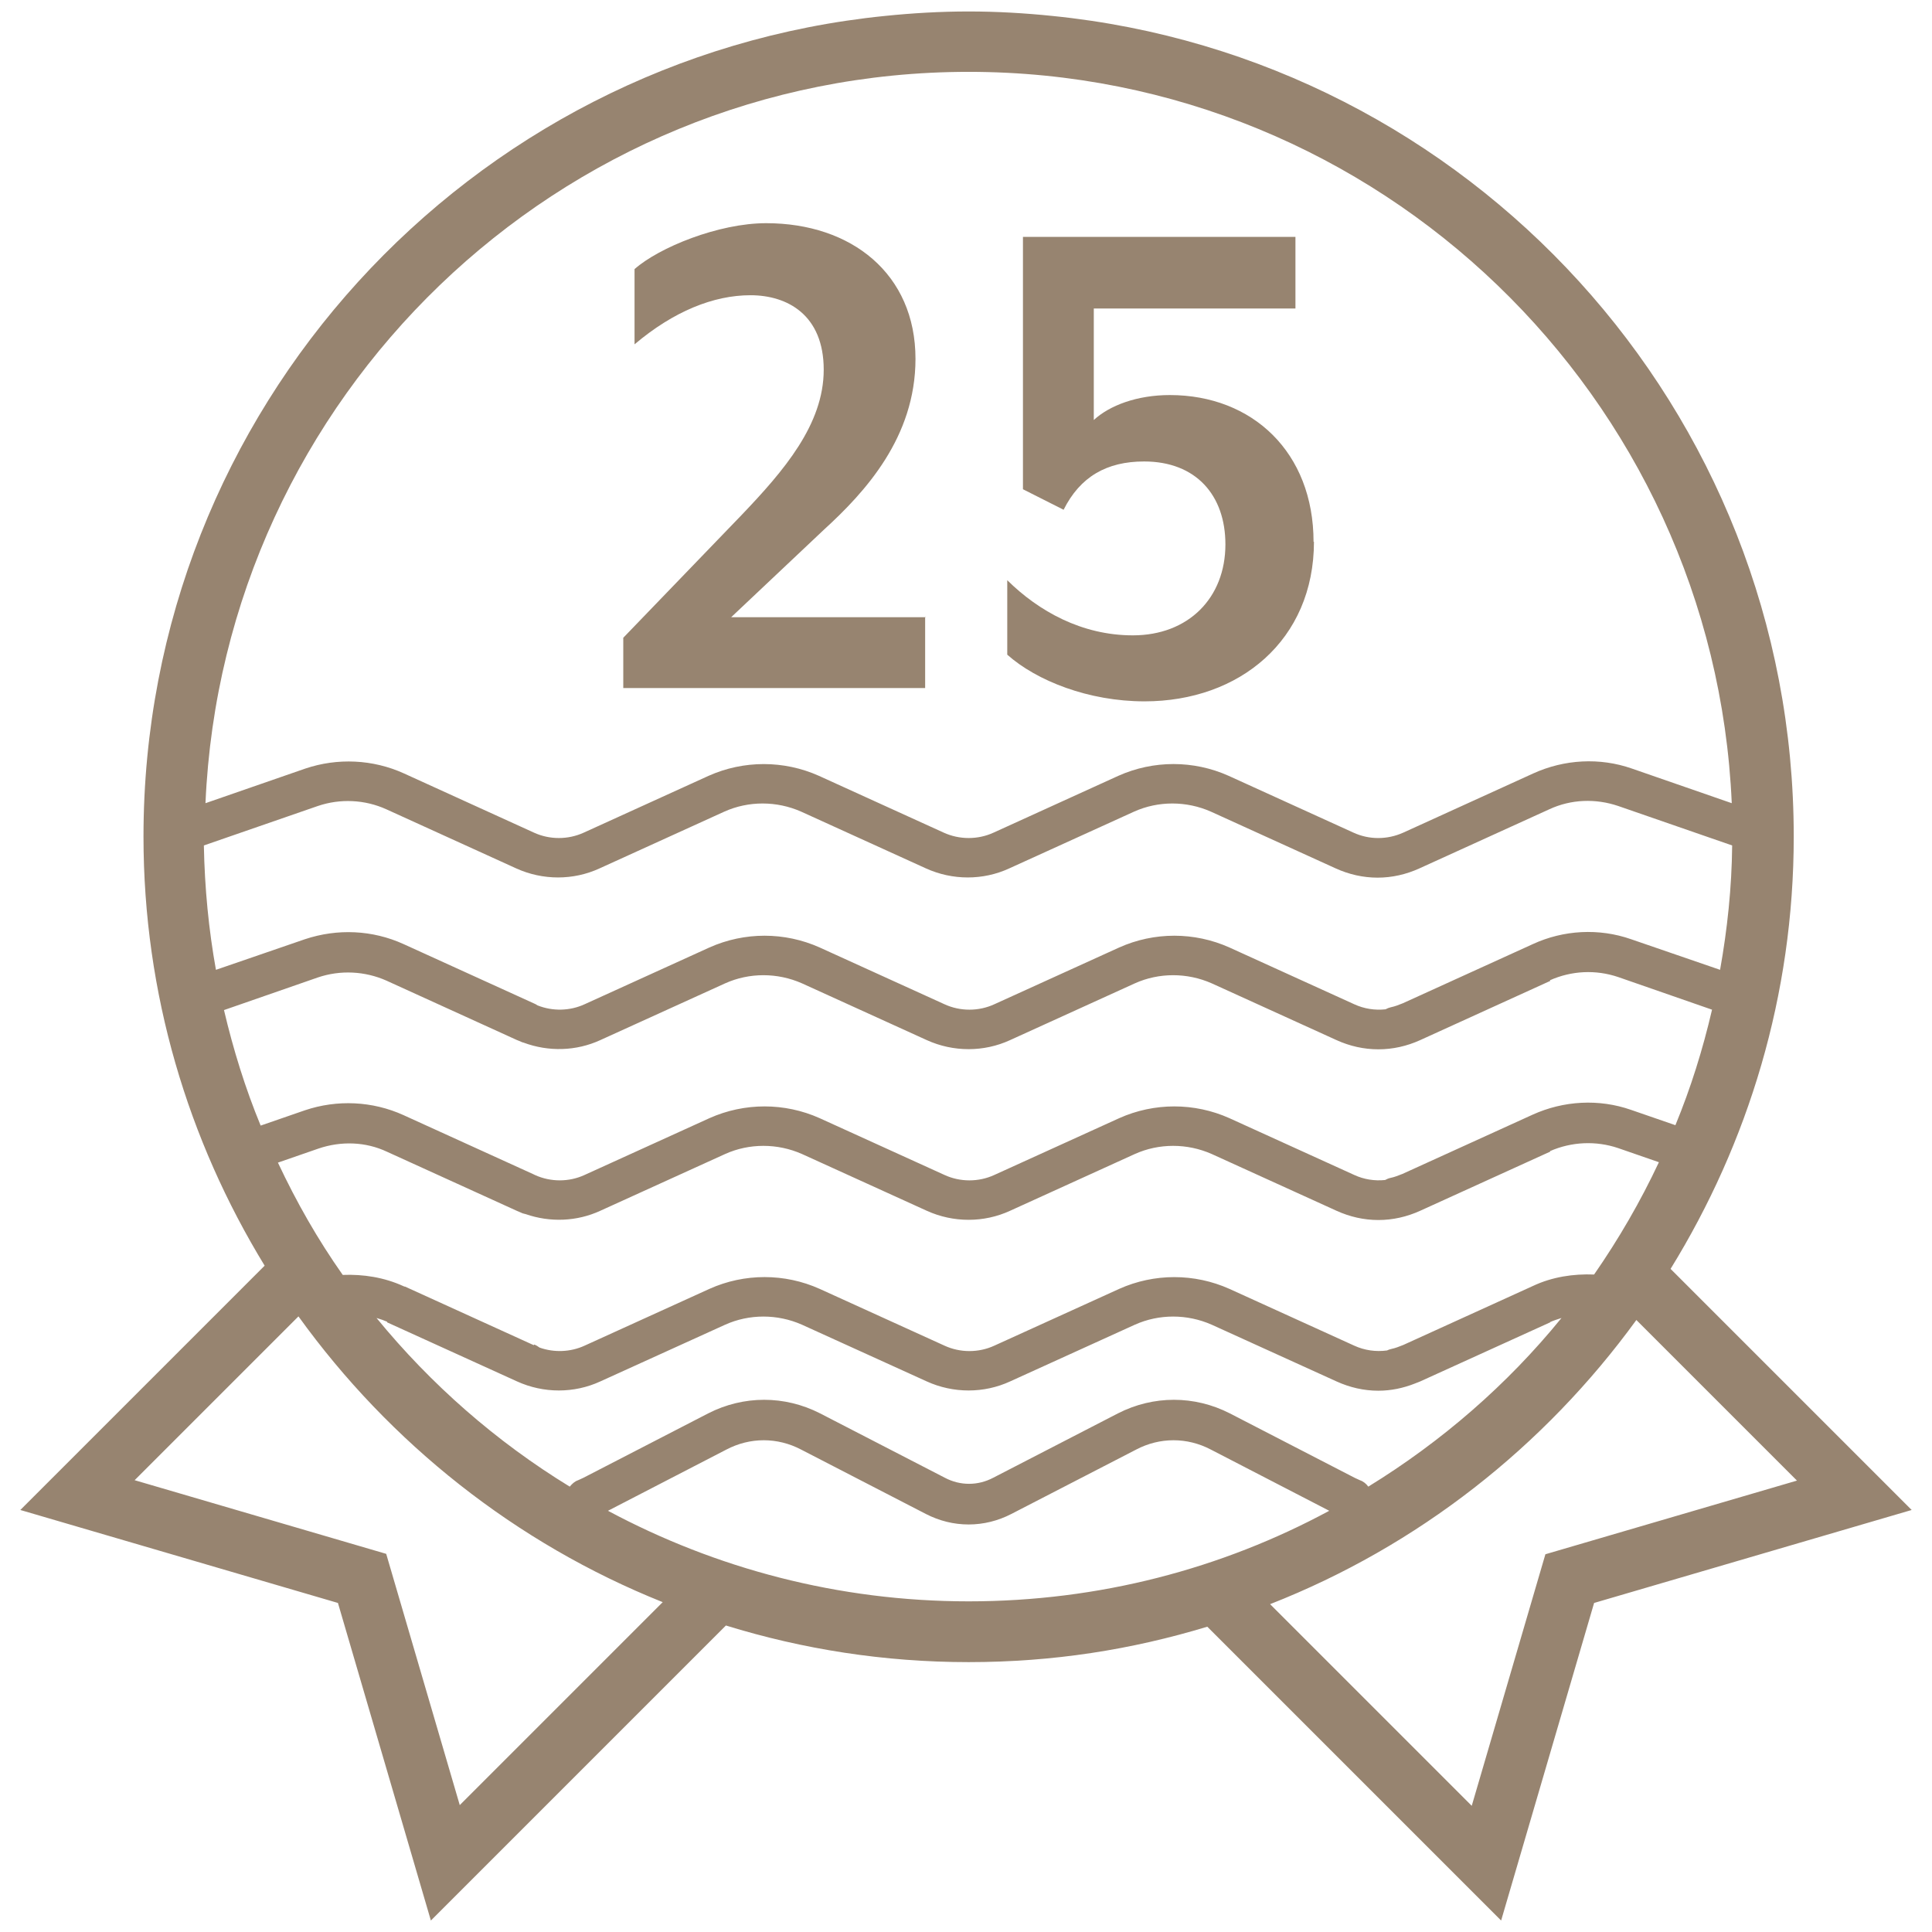 <svg width="48" height="48" viewBox="0 0 48 48" fill="none" xmlns="http://www.w3.org/2000/svg">
<g clip-path="url(#clip0_2264_556)">
<path d="M32.185 7.665H27.175V10.435C27.565 10.075 28.245 9.815 29.065 9.815C31.115 9.816 32.635 11.235 32.635 13.465L32.645 13.455C32.645 15.905 30.795 17.425 28.436 17.425C27.046 17.425 25.755 16.915 25.025 16.265V14.415C25.805 15.185 26.876 15.785 28.145 15.785C29.525 15.785 30.445 14.855 30.445 13.525C30.445 12.305 29.715 11.465 28.425 11.465C27.495 11.465 26.835 11.845 26.425 12.665L25.415 12.155V5.885H32.185V7.665Z" fill="#978470"/>
<path d="M19.035 5.545C21.155 5.545 22.745 6.805 22.745 8.915C22.745 10.865 21.495 12.225 20.465 13.165L18.165 15.335H22.985V17.095H15.485V15.845L18.425 12.795C19.475 11.695 20.465 10.545 20.465 9.186C20.465 7.826 19.565 7.335 18.645 7.335C17.726 7.335 16.735 7.735 15.765 8.555V6.686C16.375 6.146 17.855 5.545 19.035 5.545Z" fill="#978470"/>
<path d="M22.995 15.335H22.985V15.315L22.995 15.335Z" fill="#978470"/>
<path fill-rule="evenodd" clip-rule="evenodd" d="M24.065 0.285C24.765 0.285 25.466 0.326 26.145 0.396C36.495 1.436 44.565 10.165 44.565 20.785C44.565 24.725 43.435 28.395 41.505 31.525L47.495 37.515L39.605 39.825L37.295 47.715L29.995 40.415C28.115 40.985 26.165 41.295 24.065 41.295C21.965 41.295 19.945 40.975 18.035 40.385L10.705 47.715L8.396 39.825L0.505 37.515L6.575 31.445C4.675 28.335 3.565 24.695 3.565 20.785C3.565 10.175 11.645 1.436 21.985 0.396C22.665 0.326 23.366 0.285 24.065 0.285ZM40.655 32.795C38.365 35.945 35.225 38.416 31.555 39.855L36.565 44.865L38.395 38.615L44.645 36.785L40.655 32.795ZM3.345 36.775L9.595 38.605L11.425 44.855V44.845L16.465 39.805C12.815 38.345 9.685 35.855 7.415 32.705L3.345 36.775ZM30.085 36.015C29.495 35.705 28.815 35.705 28.226 36.015L25.125 37.615C24.795 37.785 24.435 37.875 24.065 37.875C23.695 37.875 23.335 37.785 23.005 37.615L19.905 36.015C19.315 35.705 18.635 35.705 18.045 36.015L15.105 37.535C17.775 38.965 20.826 39.785 24.065 39.785C27.305 39.785 30.355 38.975 33.025 37.535L30.085 36.015ZM30.105 32.912C29.495 32.642 28.795 32.642 28.195 32.912L25.096 34.321C24.446 34.621 23.685 34.621 23.025 34.321L19.925 32.912C19.315 32.642 18.616 32.642 18.016 32.912L14.915 34.321C14.265 34.621 13.506 34.621 12.846 34.321L9.615 32.852L9.621 32.839C9.536 32.802 9.45 32.773 9.355 32.745C10.705 34.395 12.325 35.816 14.155 36.935C14.215 36.865 14.275 36.805 14.365 36.775C14.405 36.755 14.495 36.715 14.495 36.715L17.595 35.115C18.475 34.665 19.495 34.665 20.375 35.115L23.476 36.715C23.855 36.915 24.295 36.915 24.675 36.715L27.775 35.115C28.655 34.665 29.675 34.665 30.555 35.115L33.655 36.715C33.695 36.735 33.745 36.755 33.785 36.775C33.875 36.805 33.945 36.866 33.995 36.935C35.815 35.816 37.445 34.405 38.795 32.745C38.705 32.775 38.605 32.805 38.515 32.845H38.513L38.516 32.852L35.285 34.321C35.248 34.338 35.208 34.351 35.17 34.366C35.164 34.369 35.158 34.372 35.151 34.374C34.861 34.488 34.557 34.552 34.245 34.552C33.885 34.552 33.535 34.471 33.205 34.321L30.105 32.912ZM40.205 28.525C39.65 28.337 39.046 28.365 38.51 28.599L38.516 28.611L35.285 30.081C34.955 30.231 34.605 30.311 34.245 30.311C33.885 30.311 33.535 30.231 33.205 30.081L30.105 28.671C29.495 28.401 28.795 28.401 28.195 28.671L25.096 30.081C24.446 30.381 23.685 30.381 23.025 30.081L19.925 28.671C19.315 28.401 18.615 28.401 18.016 28.671L14.915 30.081C14.335 30.349 13.668 30.375 13.062 30.165C13.038 30.16 13.012 30.154 12.985 30.145L12.845 30.085L9.615 28.615C9.085 28.365 8.475 28.345 7.915 28.535L6.905 28.885C7.365 29.865 7.895 30.795 8.515 31.675C9.025 31.655 9.545 31.735 10.025 31.955L10.053 31.967L10.056 31.962L13.26 33.42L13.275 33.405C13.322 33.423 13.365 33.45 13.405 33.48C13.767 33.609 14.175 33.593 14.525 33.432L17.625 32.022C18.495 31.631 19.495 31.631 20.365 32.022L23.465 33.432C23.855 33.612 24.315 33.612 24.705 33.432L27.806 32.022C28.675 31.632 29.675 31.632 30.545 32.022L33.645 33.432C33.901 33.55 34.183 33.589 34.459 33.552C34.492 33.536 34.528 33.523 34.565 33.515C34.665 33.495 34.765 33.455 34.865 33.415L38.095 31.945C38.565 31.725 39.086 31.645 39.605 31.665C40.215 30.785 40.755 29.855 41.215 28.875L40.205 28.525ZM40.205 24.275C39.646 24.086 39.047 24.115 38.508 24.354L38.516 24.37L35.285 25.841C34.955 25.991 34.605 26.07 34.245 26.07C33.885 26.07 33.535 25.991 33.205 25.841L30.105 24.431C29.495 24.161 28.795 24.161 28.195 24.431L25.096 25.841C24.446 26.141 23.685 26.141 23.025 25.841L19.925 24.431C19.315 24.161 18.616 24.161 18.016 24.431L14.915 25.841C14.318 26.116 13.629 26.135 13.009 25.904C12.998 25.901 12.987 25.899 12.976 25.895L12.875 25.852C12.866 25.847 12.855 25.845 12.846 25.841L9.615 24.37L9.605 24.365C9.066 24.125 8.455 24.095 7.896 24.285L5.565 25.095C5.795 26.075 6.096 27.045 6.476 27.965L7.575 27.585C8.375 27.315 9.255 27.355 10.025 27.705L13.255 29.175C13.269 29.18 13.282 29.189 13.296 29.195C13.684 29.37 14.139 29.37 14.525 29.191L17.625 27.781C18.495 27.391 19.495 27.391 20.365 27.781L23.465 29.191C23.855 29.371 24.315 29.371 24.705 29.191L27.806 27.781C28.675 27.391 29.675 27.391 30.545 27.781L33.645 29.191C33.887 29.303 34.151 29.344 34.412 29.317C34.453 29.295 34.497 29.275 34.545 29.265C34.645 29.245 34.745 29.205 34.845 29.165L38.075 27.695C38.845 27.345 39.725 27.295 40.525 27.575L41.625 27.955C42.005 27.035 42.305 26.075 42.535 25.085L40.205 24.275ZM40.205 20.025C39.645 19.835 39.035 19.855 38.495 20.105L35.265 21.575C34.935 21.725 34.585 21.805 34.226 21.805C33.866 21.805 33.515 21.725 33.185 21.575L30.085 20.165C29.475 19.895 28.775 19.895 28.175 20.165L25.075 21.575C24.425 21.875 23.665 21.875 23.005 21.575L19.905 20.165C19.295 19.895 18.595 19.895 17.995 20.165L14.896 21.575C14.245 21.875 13.485 21.875 12.825 21.575L9.595 20.105C9.065 19.866 8.455 19.835 7.896 20.025L5.065 21.005C5.085 22.065 5.185 23.095 5.365 24.095L7.575 23.335C8.385 23.065 9.255 23.105 10.025 23.455L13.255 24.925C13.291 24.939 13.325 24.957 13.356 24.979C13.731 25.128 14.159 25.119 14.525 24.95L17.625 23.54C18.495 23.15 19.495 23.15 20.365 23.54L23.465 24.95C23.855 25.13 24.315 25.13 24.705 24.95L27.806 23.54C28.675 23.15 29.675 23.15 30.545 23.54L33.645 24.95C33.89 25.063 34.158 25.105 34.423 25.076C34.464 25.054 34.507 25.036 34.555 25.025C34.655 25.005 34.755 24.965 34.855 24.925L38.085 23.455C38.845 23.105 39.725 23.055 40.525 23.335L42.735 24.095C42.915 23.085 43.025 22.055 43.035 21.005L40.205 20.025ZM24.065 1.785C13.865 1.785 5.545 9.865 5.105 19.955L7.585 19.095C8.385 18.825 9.265 18.865 10.035 19.215L13.265 20.686C13.655 20.866 14.115 20.865 14.505 20.686L17.605 19.275C18.475 18.886 19.475 18.886 20.345 19.275L23.445 20.686C23.835 20.865 24.296 20.866 24.686 20.686L27.785 19.275C28.655 18.885 29.655 18.885 30.525 19.275L33.625 20.686C34.015 20.866 34.465 20.866 34.865 20.686L38.095 19.215C38.865 18.865 39.745 18.815 40.545 19.095L43.025 19.955C42.585 9.865 34.265 1.785 24.065 1.785Z" fill="#978470"/>
</g>
<defs>
<clipPath id="clip0_2264_556">
<rect width="48" height="48" fill="white"/>
</clipPath>
</defs>
</svg>
